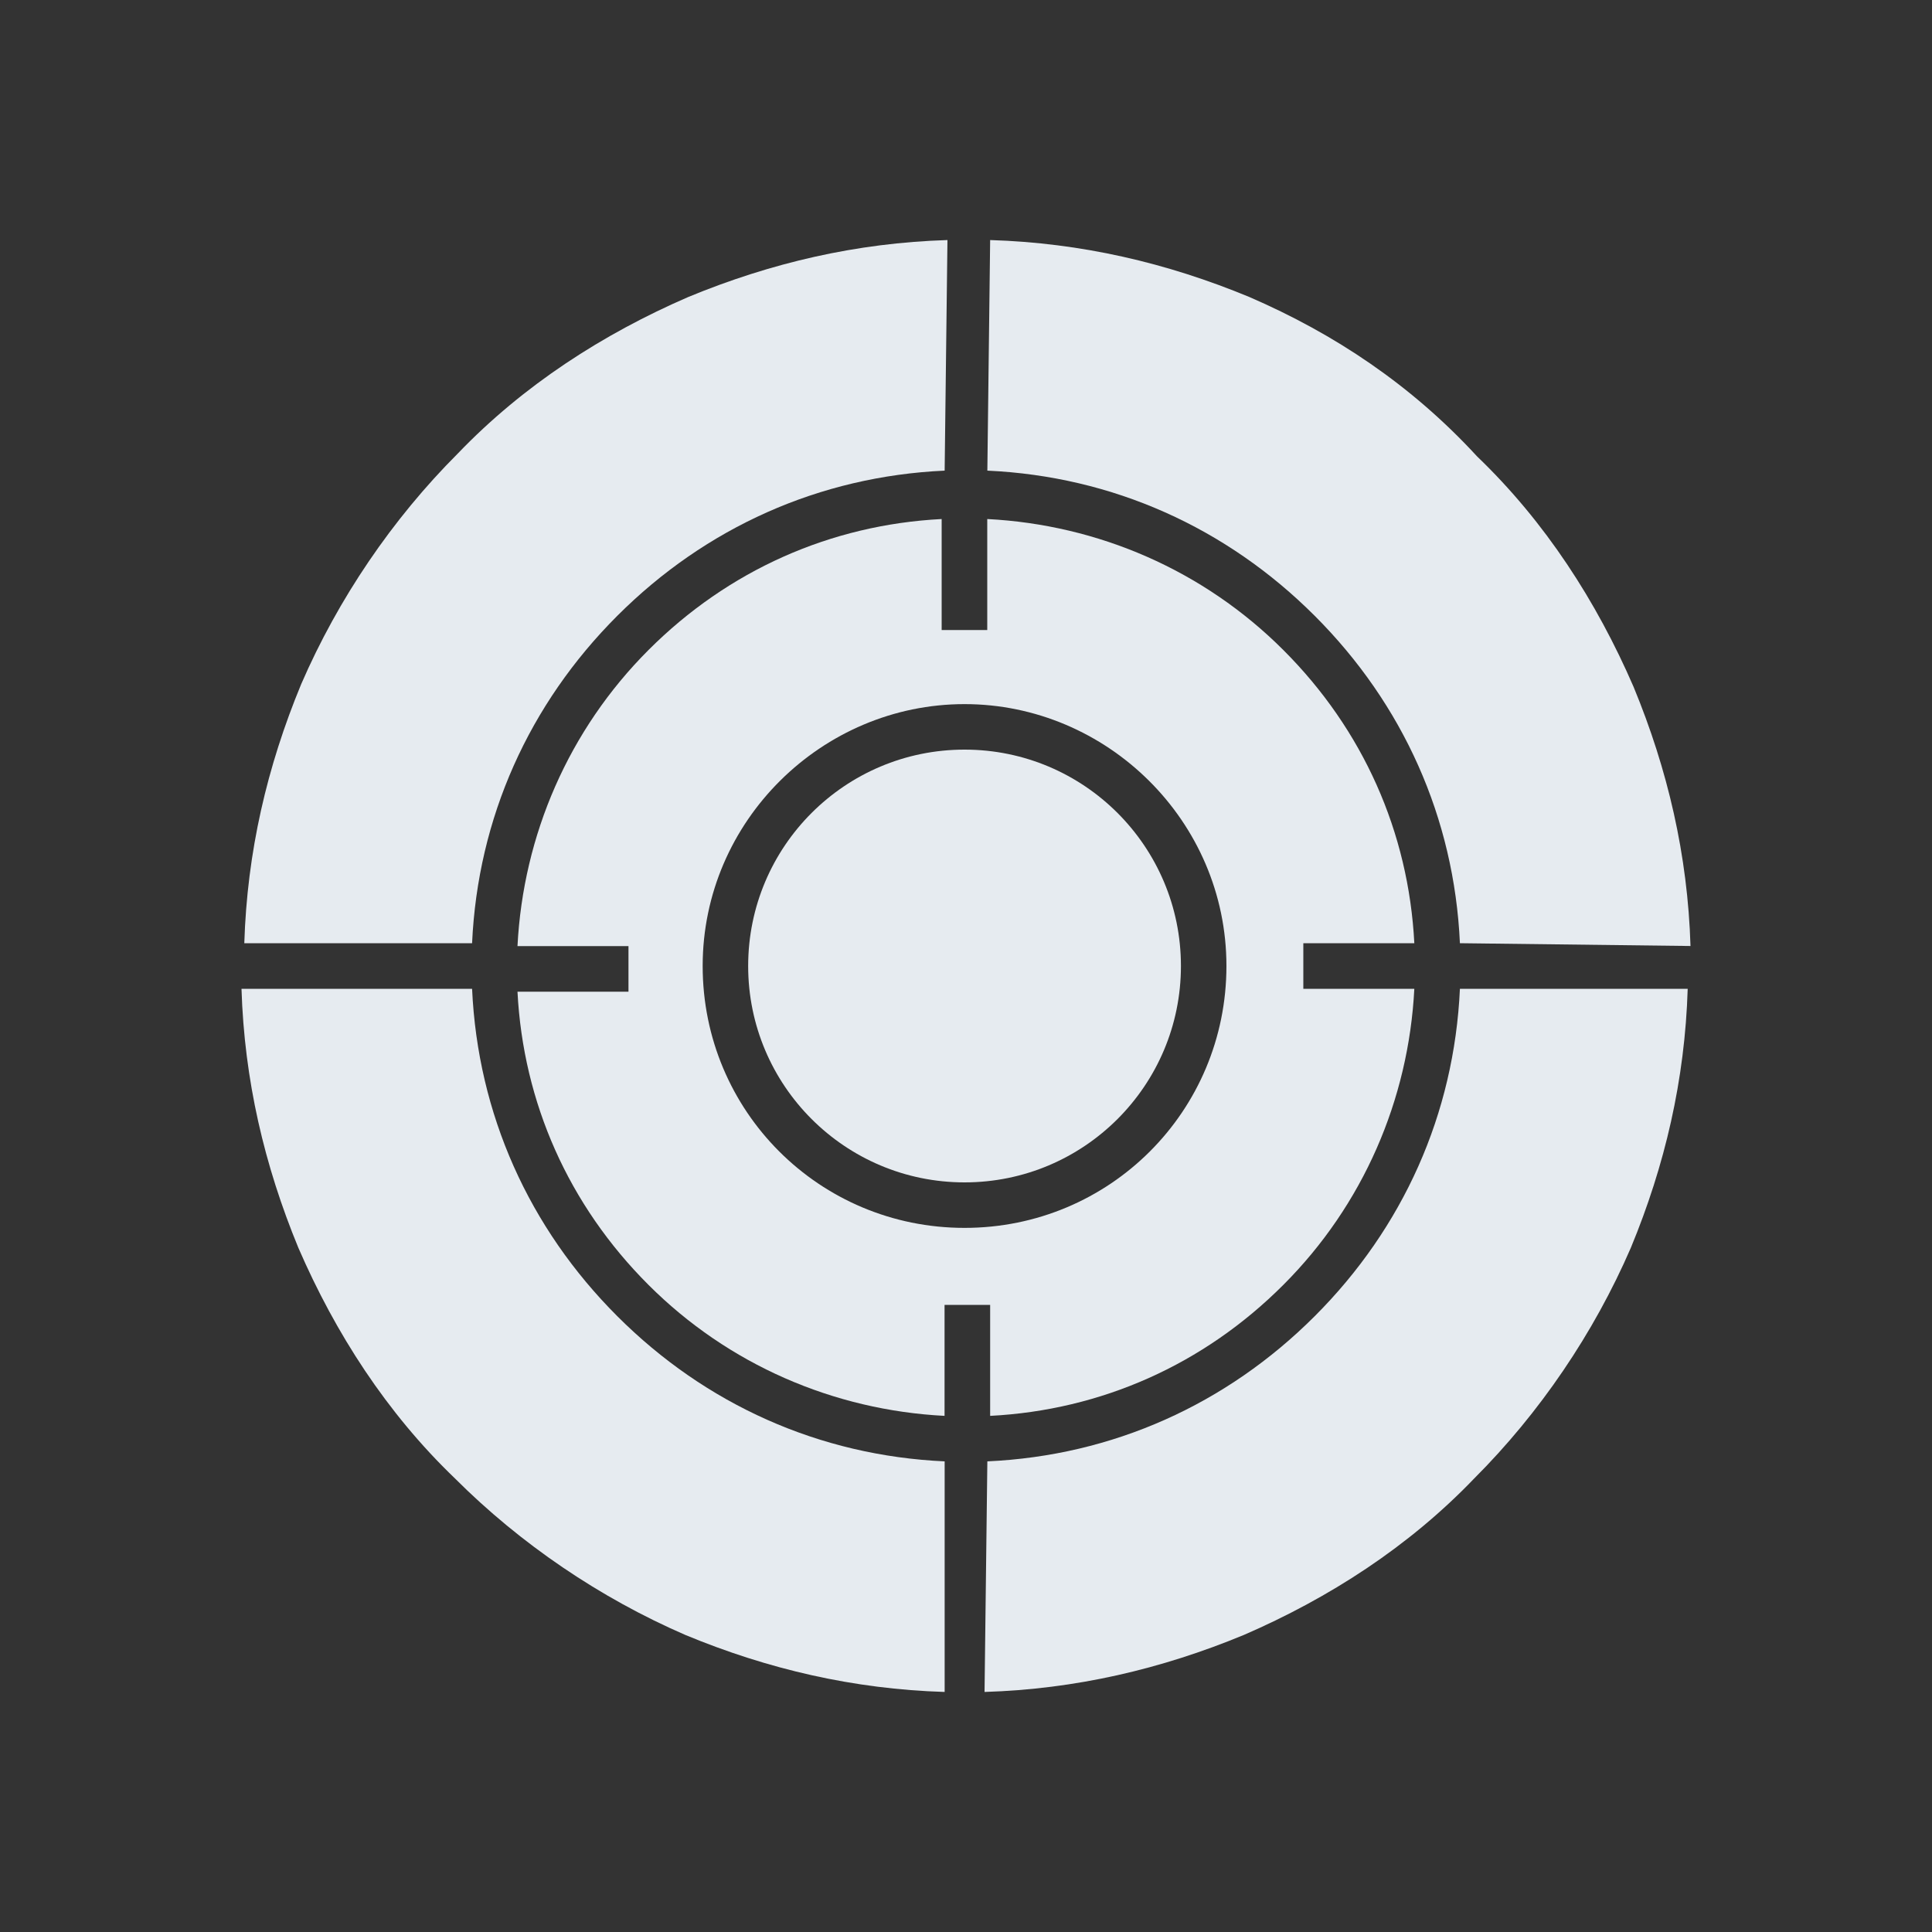 <svg xmlns="http://www.w3.org/2000/svg" fill="none" viewBox="0 0 60 60" height="60" width="60">
<rect x="0" y="0" width="60" height="60" fill="#333333" stroke="none"/>
<path fill="#E6EBF0" d="M43.923 29.292C43.746 25.845 42.333 22.662 39.855 20.187C37.38 17.712 34.107 16.296 30.66 16.119V19.566H29.244V16.119C25.797 16.296 22.614 17.709 20.139 20.187C17.664 22.662 16.248 25.935 16.071 29.382H19.518V30.798H16.071C16.248 34.245 17.661 37.428 20.139 39.903C22.614 42.378 25.887 43.794 29.334 43.971V40.524H30.75V43.971C34.197 43.794 37.38 42.381 39.855 39.903C42.33 37.428 43.746 34.155 43.923 30.708H40.476V29.292H43.923ZM29.955 38.133C25.446 38.133 21.822 34.509 21.822 30C21.822 25.491 25.536 21.867 29.955 21.867C34.374 21.867 38.088 25.491 38.088 30C38.088 34.509 34.464 38.133 29.955 38.133Z"></path>
<path fill="#E6EBF0" d="M29.955 36.72C33.667 36.72 36.675 33.711 36.675 30C36.675 26.289 33.667 23.28 29.955 23.28C26.244 23.28 23.235 26.289 23.235 30C23.235 33.711 26.244 36.72 29.955 36.72Z"></path>
<path fill="#E6EBF0" d="M30.663 14.616C34.554 14.793 38.088 16.383 40.83 19.125C43.572 21.867 45.162 25.401 45.339 29.292L52.5 29.379C52.413 26.55 51.792 23.898 50.733 21.333C49.584 18.681 47.991 16.206 45.87 14.172C43.836 11.961 41.451 10.371 38.796 9.222C36.231 8.16 33.579 7.542 30.75 7.455L30.663 14.616Z"></path>
<path fill="#E6EBF0" d="M45.339 30.708C45.162 34.599 43.572 38.133 40.83 40.875C38.088 43.617 34.554 45.207 30.663 45.384L30.576 52.545C33.405 52.458 36.057 51.837 38.622 50.778C41.274 49.629 43.749 48.036 45.783 45.915C47.817 43.881 49.497 41.406 50.646 38.754C51.708 36.189 52.326 33.537 52.413 30.708H45.339Z"></path>
<path fill="#E6EBF0" d="M29.337 45.384C25.446 45.207 21.912 43.617 19.17 40.875C16.428 38.133 14.838 34.599 14.661 30.708H7.5C7.587 33.537 8.208 36.189 9.267 38.754C10.416 41.406 12.009 43.881 14.13 45.915C16.164 47.949 18.639 49.629 21.291 50.778C23.856 51.84 26.508 52.458 29.337 52.545V45.384Z"></path>
<path fill="#E6EBF0" d="M14.661 29.292C14.838 25.401 16.428 21.867 19.17 19.125C21.912 16.383 25.446 14.793 29.337 14.616L29.424 7.455C26.595 7.542 23.943 8.163 21.378 9.222C18.726 10.371 16.251 11.964 14.217 14.085C12.183 16.119 10.503 18.594 9.354 21.246C8.292 23.811 7.674 26.463 7.587 29.292H14.661Z"></path>
</svg>
